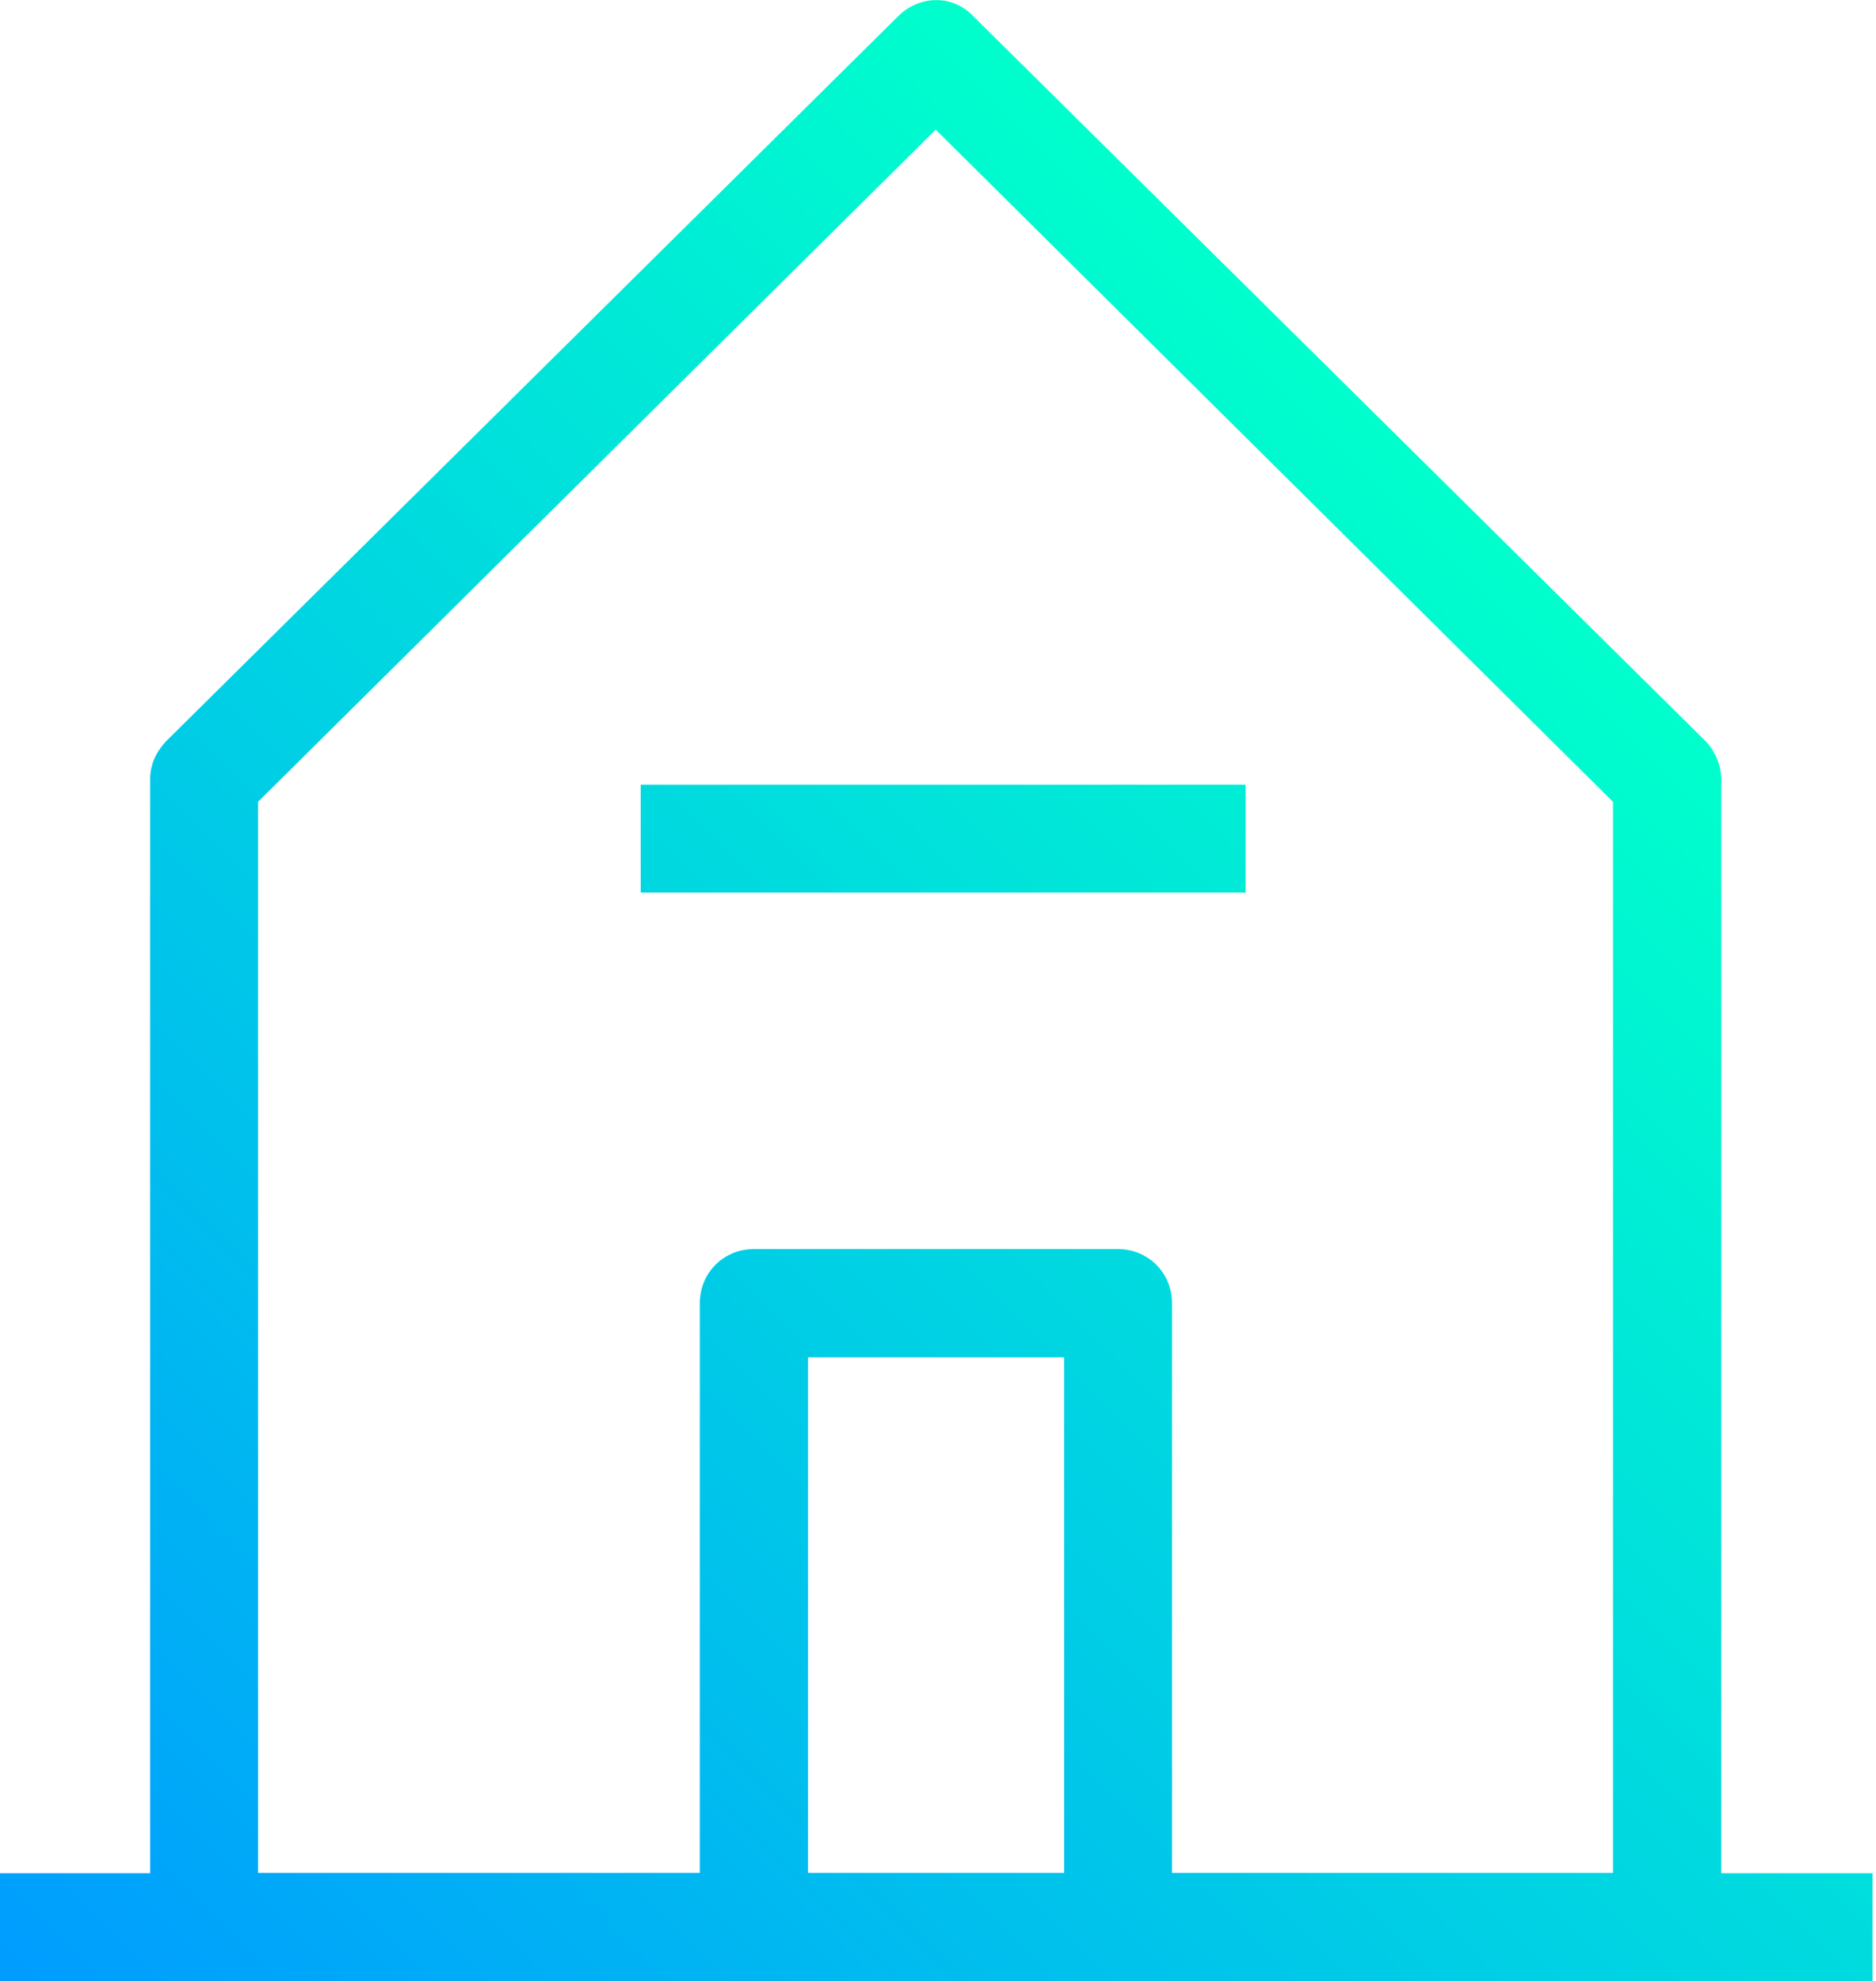 <svg xmlns="http://www.w3.org/2000/svg" xmlns:xlink="http://www.w3.org/1999/xlink" id="Layer_1" data-name="Layer 1" viewBox="0 0 49.22 51.96"><defs><style> .cls-1 { fill: url(#New_Gradient_Swatch_1); } </style><linearGradient id="New_Gradient_Swatch_1" data-name="New Gradient Swatch 1" x1="5.24" y1="57.2" x2="43.88" y2="18.57" gradientUnits="userSpaceOnUse"><stop offset="0" stop-color="#009cff"></stop><stop offset="1" stop-color="#0fc"></stop></linearGradient></defs><path class="cls-1" d="M27.92,49.12v-13.52h-6.72v13.52h6.72ZM16.81,20.58h15.87v2.83h-15.87v-2.83ZM3.94,49.12v-28.69c0-.43.2-.79.51-1.08L23.56.43c.57-.57,1.45-.57,1.98,0l19.22,19.02c.26.28.4.65.4.99h0v28.69h3.97v2.83H0v-2.83h3.94ZM6.77,49.12h11.59v-14.94c0-.79.62-1.42,1.42-1.42h9.55c.79,0,1.42.62,1.42,1.42v14.94h11.57v-28.09L24.55,3.4,6.77,21.03v28.09Z"></path></svg>